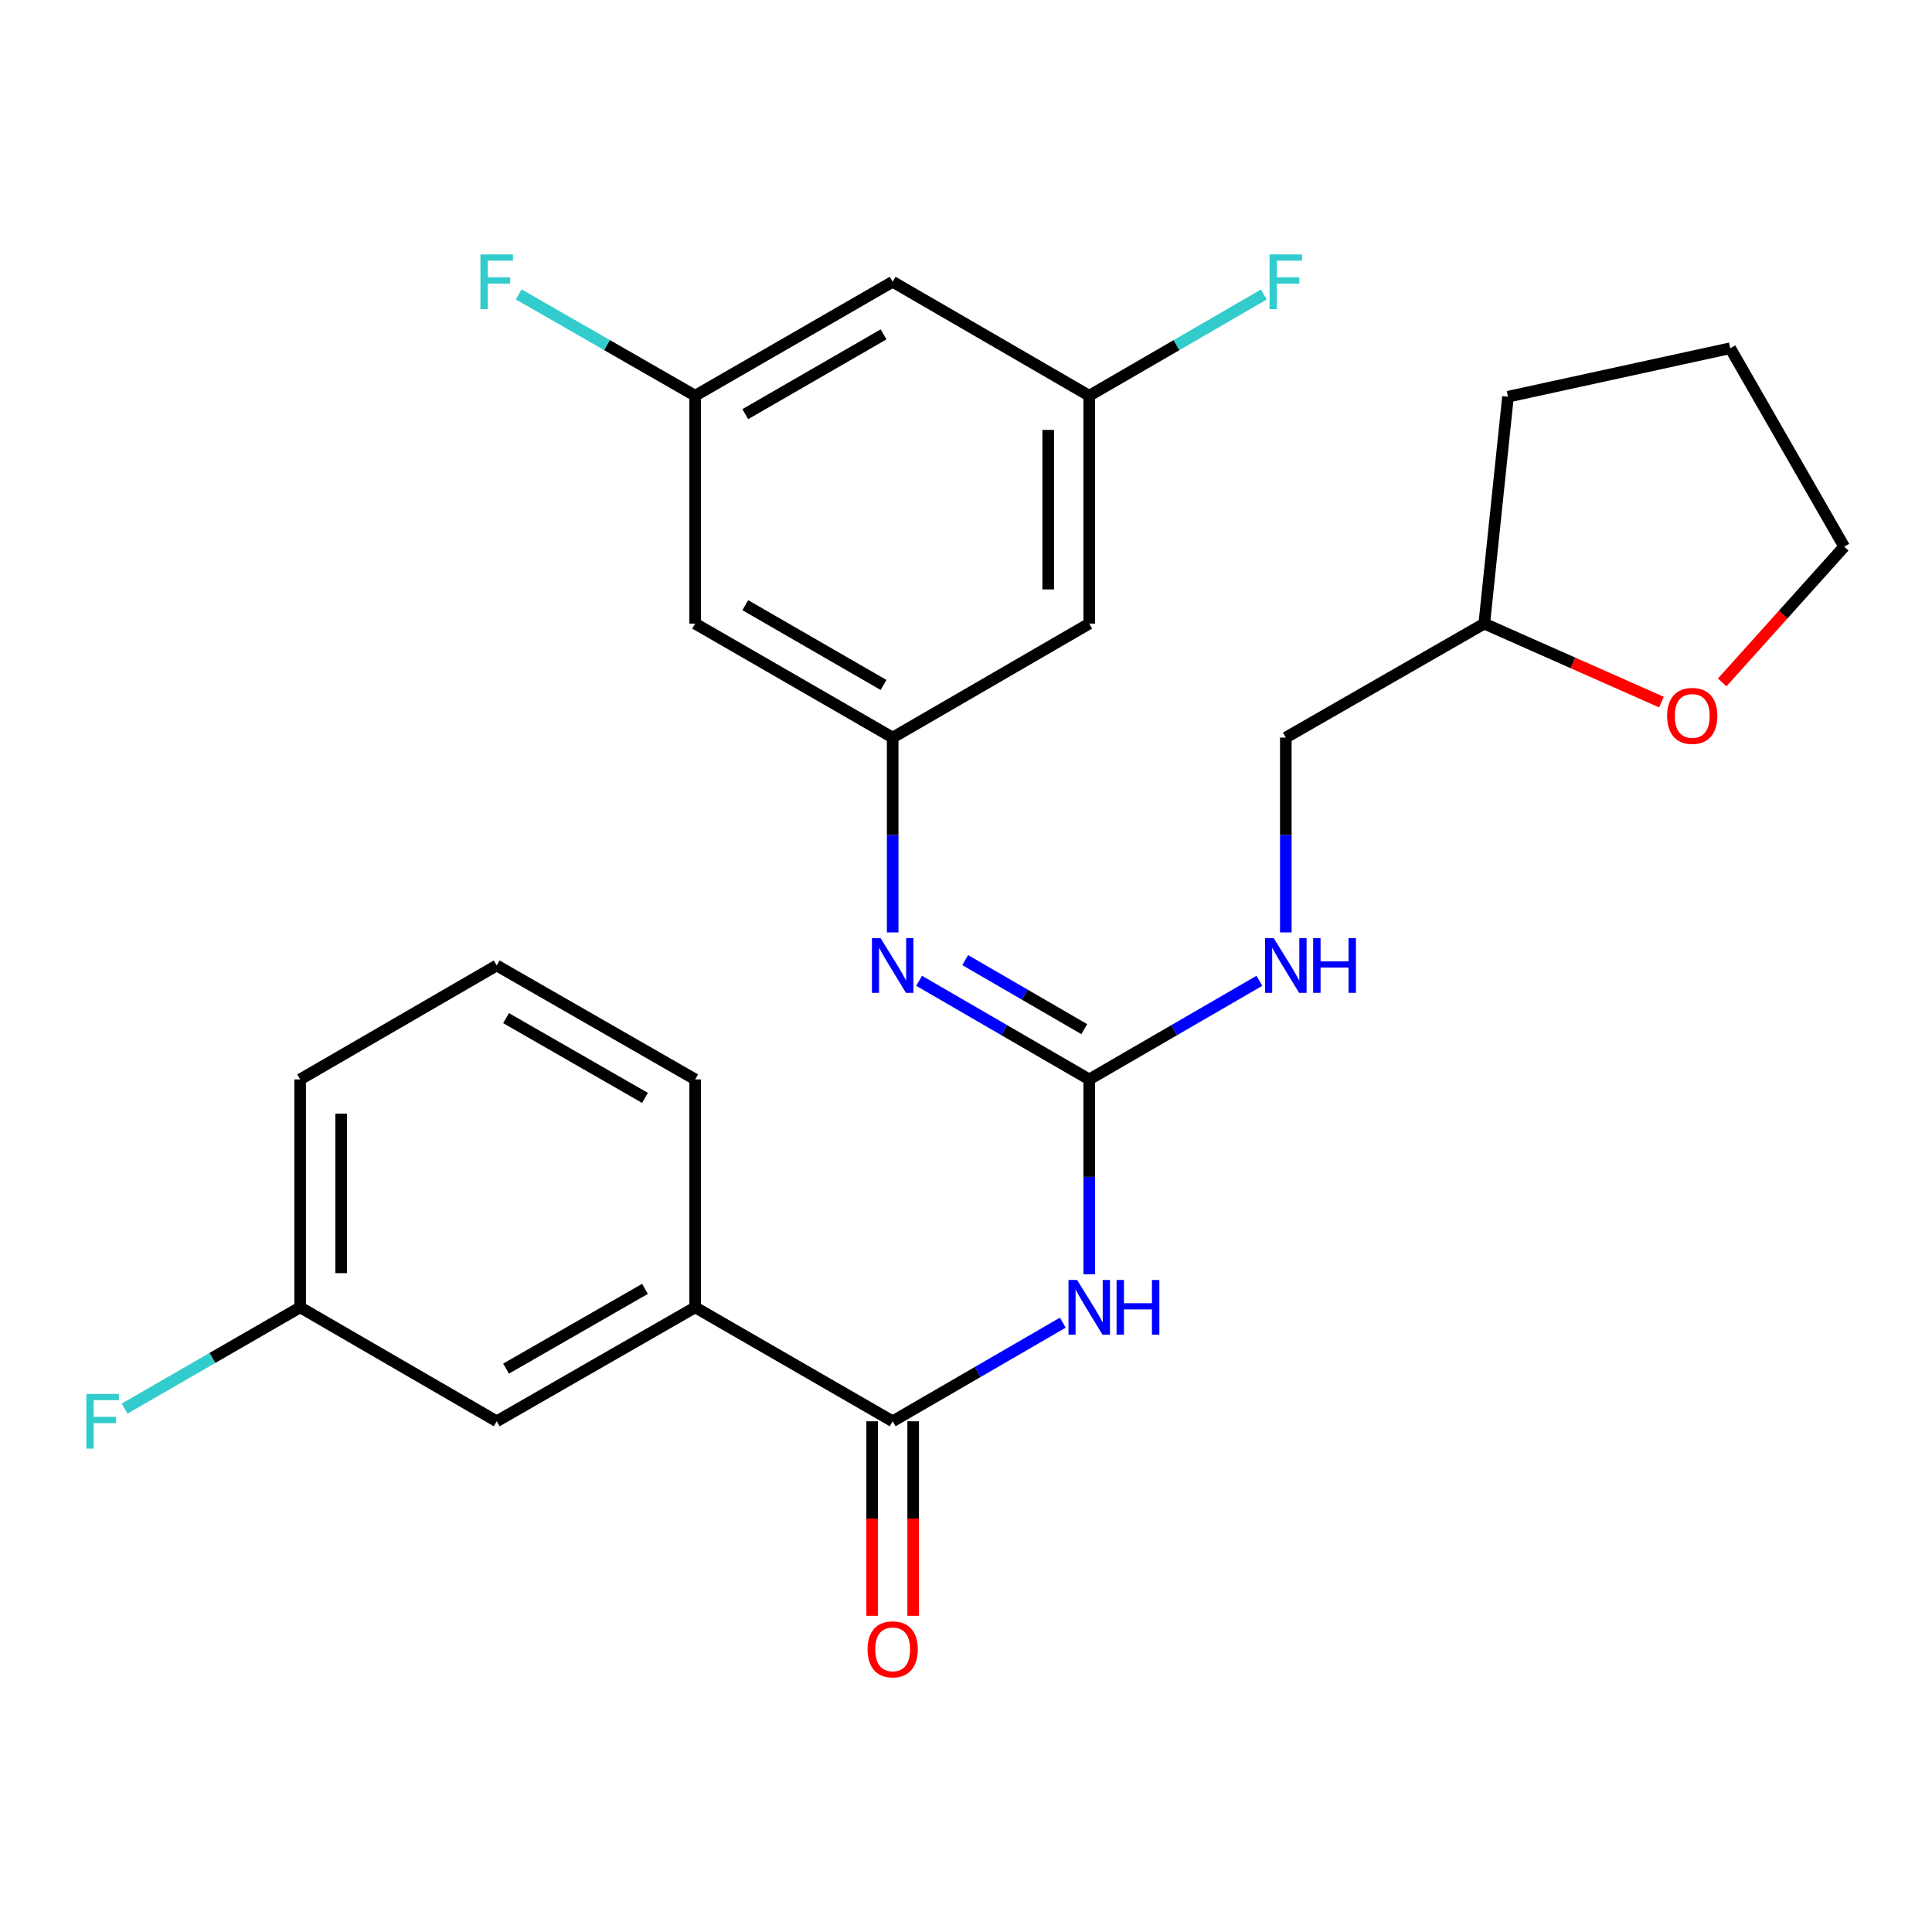 <?xml version='1.0' encoding='iso-8859-1'?>
<svg version='1.1' baseProfile='full'
              xmlns='http://www.w3.org/2000/svg'
                      xmlns:rdkit='http://www.rdkit.org/xml'
                      xmlns:xlink='http://www.w3.org/1999/xlink'
                  xml:space='preserve'
width='1000px' height='1000px' viewBox='0 0 1000 1000'>
<!-- END OF HEADER -->
<rect style='opacity:1.0;fill:#FFFFFF;stroke:none' width='1000' height='1000' x='0' y='0'> </rect>
<path class='bond-0' d='M 563.784,659.566 L 563.784,609.136' style='fill:none;fill-rule:evenodd;stroke:#0000FF;stroke-width:6px;stroke-linecap:butt;stroke-linejoin:miter;stroke-opacity:1' />
<path class='bond-0' d='M 563.784,609.136 L 563.784,558.706' style='fill:none;fill-rule:evenodd;stroke:#000000;stroke-width:6px;stroke-linecap:butt;stroke-linejoin:miter;stroke-opacity:1' />
<path class='bond-1' d='M 550.104,684.605 L 506.074,710.129' style='fill:none;fill-rule:evenodd;stroke:#0000FF;stroke-width:6px;stroke-linecap:butt;stroke-linejoin:miter;stroke-opacity:1' />
<path class='bond-1' d='M 506.074,710.129 L 462.043,735.653' style='fill:none;fill-rule:evenodd;stroke:#000000;stroke-width:6px;stroke-linecap:butt;stroke-linejoin:miter;stroke-opacity:1' />
<path class='bond-2' d='M 563.784,558.706 L 519.754,533.182' style='fill:none;fill-rule:evenodd;stroke:#000000;stroke-width:6px;stroke-linecap:butt;stroke-linejoin:miter;stroke-opacity:1' />
<path class='bond-2' d='M 519.754,533.182 L 475.723,507.657' style='fill:none;fill-rule:evenodd;stroke:#0000FF;stroke-width:6px;stroke-linecap:butt;stroke-linejoin:miter;stroke-opacity:1' />
<path class='bond-2' d='M 561.221,532.683 L 530.4,514.816' style='fill:none;fill-rule:evenodd;stroke:#000000;stroke-width:6px;stroke-linecap:butt;stroke-linejoin:miter;stroke-opacity:1' />
<path class='bond-2' d='M 530.4,514.816 L 499.579,496.949' style='fill:none;fill-rule:evenodd;stroke:#0000FF;stroke-width:6px;stroke-linecap:butt;stroke-linejoin:miter;stroke-opacity:1' />
<path class='bond-5' d='M 563.784,558.706 L 607.821,533.181' style='fill:none;fill-rule:evenodd;stroke:#000000;stroke-width:6px;stroke-linecap:butt;stroke-linejoin:miter;stroke-opacity:1' />
<path class='bond-5' d='M 607.821,533.181 L 651.857,507.657' style='fill:none;fill-rule:evenodd;stroke:#0000FF;stroke-width:6px;stroke-linecap:butt;stroke-linejoin:miter;stroke-opacity:1' />
<path class='bond-4' d='M 462.043,735.653 L 359.818,676.675' style='fill:none;fill-rule:evenodd;stroke:#000000;stroke-width:6px;stroke-linecap:butt;stroke-linejoin:miter;stroke-opacity:1' />
<path class='bond-10' d='M 451.429,735.653 L 451.429,785.997' style='fill:none;fill-rule:evenodd;stroke:#000000;stroke-width:6px;stroke-linecap:butt;stroke-linejoin:miter;stroke-opacity:1' />
<path class='bond-10' d='M 451.429,785.997 L 451.429,836.342' style='fill:none;fill-rule:evenodd;stroke:#FF0000;stroke-width:6px;stroke-linecap:butt;stroke-linejoin:miter;stroke-opacity:1' />
<path class='bond-10' d='M 472.657,735.653 L 472.657,785.997' style='fill:none;fill-rule:evenodd;stroke:#000000;stroke-width:6px;stroke-linecap:butt;stroke-linejoin:miter;stroke-opacity:1' />
<path class='bond-10' d='M 472.657,785.997 L 472.657,836.342' style='fill:none;fill-rule:evenodd;stroke:#FF0000;stroke-width:6px;stroke-linecap:butt;stroke-linejoin:miter;stroke-opacity:1' />
<path class='bond-3' d='M 462.043,482.618 L 462.043,432.194' style='fill:none;fill-rule:evenodd;stroke:#0000FF;stroke-width:6px;stroke-linecap:butt;stroke-linejoin:miter;stroke-opacity:1' />
<path class='bond-3' d='M 462.043,432.194 L 462.043,381.77' style='fill:none;fill-rule:evenodd;stroke:#000000;stroke-width:6px;stroke-linecap:butt;stroke-linejoin:miter;stroke-opacity:1' />
<path class='bond-6' d='M 462.043,381.77 L 359.818,322.78' style='fill:none;fill-rule:evenodd;stroke:#000000;stroke-width:6px;stroke-linecap:butt;stroke-linejoin:miter;stroke-opacity:1' />
<path class='bond-6' d='M 457.32,354.535 L 385.762,313.242' style='fill:none;fill-rule:evenodd;stroke:#000000;stroke-width:6px;stroke-linecap:butt;stroke-linejoin:miter;stroke-opacity:1' />
<path class='bond-7' d='M 462.043,381.77 L 563.784,322.78' style='fill:none;fill-rule:evenodd;stroke:#000000;stroke-width:6px;stroke-linecap:butt;stroke-linejoin:miter;stroke-opacity:1' />
<path class='bond-12' d='M 359.818,676.675 L 257.098,735.653' style='fill:none;fill-rule:evenodd;stroke:#000000;stroke-width:6px;stroke-linecap:butt;stroke-linejoin:miter;stroke-opacity:1' />
<path class='bond-12' d='M 333.84,667.112 L 261.936,708.397' style='fill:none;fill-rule:evenodd;stroke:#000000;stroke-width:6px;stroke-linecap:butt;stroke-linejoin:miter;stroke-opacity:1' />
<path class='bond-20' d='M 359.818,676.675 L 359.818,558.706' style='fill:none;fill-rule:evenodd;stroke:#000000;stroke-width:6px;stroke-linecap:butt;stroke-linejoin:miter;stroke-opacity:1' />
<path class='bond-15' d='M 665.537,482.618 L 665.537,432.194' style='fill:none;fill-rule:evenodd;stroke:#0000FF;stroke-width:6px;stroke-linecap:butt;stroke-linejoin:miter;stroke-opacity:1' />
<path class='bond-15' d='M 665.537,432.194 L 665.537,381.77' style='fill:none;fill-rule:evenodd;stroke:#000000;stroke-width:6px;stroke-linecap:butt;stroke-linejoin:miter;stroke-opacity:1' />
<path class='bond-8' d='M 359.818,322.78 L 359.818,204.823' style='fill:none;fill-rule:evenodd;stroke:#000000;stroke-width:6px;stroke-linecap:butt;stroke-linejoin:miter;stroke-opacity:1' />
<path class='bond-9' d='M 563.784,322.78 L 563.784,204.823' style='fill:none;fill-rule:evenodd;stroke:#000000;stroke-width:6px;stroke-linecap:butt;stroke-linejoin:miter;stroke-opacity:1' />
<path class='bond-9' d='M 542.556,305.086 L 542.556,222.516' style='fill:none;fill-rule:evenodd;stroke:#000000;stroke-width:6px;stroke-linecap:butt;stroke-linejoin:miter;stroke-opacity:1' />
<path class='bond-16' d='M 359.818,204.823 L 314.149,178.601' style='fill:none;fill-rule:evenodd;stroke:#000000;stroke-width:6px;stroke-linecap:butt;stroke-linejoin:miter;stroke-opacity:1' />
<path class='bond-16' d='M 314.149,178.601 L 268.479,152.379' style='fill:none;fill-rule:evenodd;stroke:#33CCCC;stroke-width:6px;stroke-linecap:butt;stroke-linejoin:miter;stroke-opacity:1' />
<path class='bond-28' d='M 359.818,204.823 L 462.043,145.844' style='fill:none;fill-rule:evenodd;stroke:#000000;stroke-width:6px;stroke-linecap:butt;stroke-linejoin:miter;stroke-opacity:1' />
<path class='bond-28' d='M 385.761,214.363 L 457.318,173.078' style='fill:none;fill-rule:evenodd;stroke:#000000;stroke-width:6px;stroke-linecap:butt;stroke-linejoin:miter;stroke-opacity:1' />
<path class='bond-11' d='M 563.784,204.823 L 462.043,145.844' style='fill:none;fill-rule:evenodd;stroke:#000000;stroke-width:6px;stroke-linecap:butt;stroke-linejoin:miter;stroke-opacity:1' />
<path class='bond-17' d='M 563.784,204.823 L 608.981,178.626' style='fill:none;fill-rule:evenodd;stroke:#000000;stroke-width:6px;stroke-linecap:butt;stroke-linejoin:miter;stroke-opacity:1' />
<path class='bond-17' d='M 608.981,178.626 L 654.177,152.429' style='fill:none;fill-rule:evenodd;stroke:#33CCCC;stroke-width:6px;stroke-linecap:butt;stroke-linejoin:miter;stroke-opacity:1' />
<path class='bond-14' d='M 257.098,735.653 L 155.357,676.675' style='fill:none;fill-rule:evenodd;stroke:#000000;stroke-width:6px;stroke-linecap:butt;stroke-linejoin:miter;stroke-opacity:1' />
<path class='bond-13' d='M 859.952,363.408 L 814.105,343.094' style='fill:none;fill-rule:evenodd;stroke:#FF0000;stroke-width:6px;stroke-linecap:butt;stroke-linejoin:miter;stroke-opacity:1' />
<path class='bond-13' d='M 814.105,343.094 L 768.258,322.78' style='fill:none;fill-rule:evenodd;stroke:#000000;stroke-width:6px;stroke-linecap:butt;stroke-linejoin:miter;stroke-opacity:1' />
<path class='bond-22' d='M 891.41,353.211 L 922.978,318.088' style='fill:none;fill-rule:evenodd;stroke:#FF0000;stroke-width:6px;stroke-linecap:butt;stroke-linejoin:miter;stroke-opacity:1' />
<path class='bond-22' d='M 922.978,318.088 L 954.545,282.965' style='fill:none;fill-rule:evenodd;stroke:#000000;stroke-width:6px;stroke-linecap:butt;stroke-linejoin:miter;stroke-opacity:1' />
<path class='bond-19' d='M 155.357,676.675 L 109.918,702.885' style='fill:none;fill-rule:evenodd;stroke:#000000;stroke-width:6px;stroke-linecap:butt;stroke-linejoin:miter;stroke-opacity:1' />
<path class='bond-19' d='M 109.918,702.885 L 64.48,729.094' style='fill:none;fill-rule:evenodd;stroke:#33CCCC;stroke-width:6px;stroke-linecap:butt;stroke-linejoin:miter;stroke-opacity:1' />
<path class='bond-26' d='M 155.357,676.675 L 155.357,558.706' style='fill:none;fill-rule:evenodd;stroke:#000000;stroke-width:6px;stroke-linecap:butt;stroke-linejoin:miter;stroke-opacity:1' />
<path class='bond-26' d='M 176.585,658.979 L 176.585,576.401' style='fill:none;fill-rule:evenodd;stroke:#000000;stroke-width:6px;stroke-linecap:butt;stroke-linejoin:miter;stroke-opacity:1' />
<path class='bond-18' d='M 665.537,381.77 L 768.258,322.78' style='fill:none;fill-rule:evenodd;stroke:#000000;stroke-width:6px;stroke-linecap:butt;stroke-linejoin:miter;stroke-opacity:1' />
<path class='bond-24' d='M 768.258,322.78 L 780.534,205.33' style='fill:none;fill-rule:evenodd;stroke:#000000;stroke-width:6px;stroke-linecap:butt;stroke-linejoin:miter;stroke-opacity:1' />
<path class='bond-21' d='M 359.818,558.706 L 257.098,499.727' style='fill:none;fill-rule:evenodd;stroke:#000000;stroke-width:6px;stroke-linecap:butt;stroke-linejoin:miter;stroke-opacity:1' />
<path class='bond-21' d='M 333.84,568.268 L 261.936,526.983' style='fill:none;fill-rule:evenodd;stroke:#000000;stroke-width:6px;stroke-linecap:butt;stroke-linejoin:miter;stroke-opacity:1' />
<path class='bond-23' d='M 257.098,499.727 L 155.357,558.706' style='fill:none;fill-rule:evenodd;stroke:#000000;stroke-width:6px;stroke-linecap:butt;stroke-linejoin:miter;stroke-opacity:1' />
<path class='bond-27' d='M 954.545,282.965 L 895.567,180.245' style='fill:none;fill-rule:evenodd;stroke:#000000;stroke-width:6px;stroke-linecap:butt;stroke-linejoin:miter;stroke-opacity:1' />
<path class='bond-25' d='M 780.534,205.33 L 895.567,180.245' style='fill:none;fill-rule:evenodd;stroke:#000000;stroke-width:6px;stroke-linecap:butt;stroke-linejoin:miter;stroke-opacity:1' />
<path  class='atom-0' d='M 557.524 662.515
L 566.804 677.515
Q 567.724 678.995, 569.204 681.675
Q 570.684 684.355, 570.764 684.515
L 570.764 662.515
L 574.524 662.515
L 574.524 690.835
L 570.644 690.835
L 560.684 674.435
Q 559.524 672.515, 558.284 670.315
Q 557.084 668.115, 556.724 667.435
L 556.724 690.835
L 553.044 690.835
L 553.044 662.515
L 557.524 662.515
' fill='#0000FF'/>
<path  class='atom-0' d='M 577.924 662.515
L 581.764 662.515
L 581.764 674.555
L 596.244 674.555
L 596.244 662.515
L 600.084 662.515
L 600.084 690.835
L 596.244 690.835
L 596.244 677.755
L 581.764 677.755
L 581.764 690.835
L 577.924 690.835
L 577.924 662.515
' fill='#0000FF'/>
<path  class='atom-3' d='M 455.783 485.567
L 465.063 500.567
Q 465.983 502.047, 467.463 504.727
Q 468.943 507.407, 469.023 507.567
L 469.023 485.567
L 472.783 485.567
L 472.783 513.887
L 468.903 513.887
L 458.943 497.487
Q 457.783 495.567, 456.543 493.367
Q 455.343 491.167, 454.983 490.487
L 454.983 513.887
L 451.303 513.887
L 451.303 485.567
L 455.783 485.567
' fill='#0000FF'/>
<path  class='atom-6' d='M 659.277 485.567
L 668.557 500.567
Q 669.477 502.047, 670.957 504.727
Q 672.437 507.407, 672.517 507.567
L 672.517 485.567
L 676.277 485.567
L 676.277 513.887
L 672.397 513.887
L 662.437 497.487
Q 661.277 495.567, 660.037 493.367
Q 658.837 491.167, 658.477 490.487
L 658.477 513.887
L 654.797 513.887
L 654.797 485.567
L 659.277 485.567
' fill='#0000FF'/>
<path  class='atom-6' d='M 679.677 485.567
L 683.517 485.567
L 683.517 497.607
L 697.997 497.607
L 697.997 485.567
L 701.837 485.567
L 701.837 513.887
L 697.997 513.887
L 697.997 500.807
L 683.517 500.807
L 683.517 513.887
L 679.677 513.887
L 679.677 485.567
' fill='#0000FF'/>
<path  class='atom-11' d='M 449.043 853.691
Q 449.043 846.891, 452.403 843.091
Q 455.763 839.291, 462.043 839.291
Q 468.323 839.291, 471.683 843.091
Q 475.043 846.891, 475.043 853.691
Q 475.043 860.571, 471.643 864.491
Q 468.243 868.371, 462.043 868.371
Q 455.803 868.371, 452.403 864.491
Q 449.043 860.611, 449.043 853.691
M 462.043 865.171
Q 466.363 865.171, 468.683 862.291
Q 471.043 859.371, 471.043 853.691
Q 471.043 848.131, 468.683 845.331
Q 466.363 842.491, 462.043 842.491
Q 457.723 842.491, 455.363 845.291
Q 453.043 848.091, 453.043 853.691
Q 453.043 859.411, 455.363 862.291
Q 457.723 865.171, 462.043 865.171
' fill='#FF0000'/>
<path  class='atom-14' d='M 862.896 370.552
Q 862.896 363.752, 866.256 359.952
Q 869.616 356.152, 875.896 356.152
Q 882.176 356.152, 885.536 359.952
Q 888.896 363.752, 888.896 370.552
Q 888.896 377.432, 885.496 381.352
Q 882.096 385.232, 875.896 385.232
Q 869.656 385.232, 866.256 381.352
Q 862.896 377.472, 862.896 370.552
M 875.896 382.032
Q 880.216 382.032, 882.536 379.152
Q 884.896 376.232, 884.896 370.552
Q 884.896 364.992, 882.536 362.192
Q 880.216 359.352, 875.896 359.352
Q 871.576 359.352, 869.216 362.152
Q 866.896 364.952, 866.896 370.552
Q 866.896 376.272, 869.216 379.152
Q 871.576 382.032, 875.896 382.032
' fill='#FF0000'/>
<path  class='atom-17' d='M 248.678 131.684
L 265.518 131.684
L 265.518 134.924
L 252.478 134.924
L 252.478 143.524
L 264.078 143.524
L 264.078 146.804
L 252.478 146.804
L 252.478 160.004
L 248.678 160.004
L 248.678 131.684
' fill='#33CCCC'/>
<path  class='atom-18' d='M 657.117 131.684
L 673.957 131.684
L 673.957 134.924
L 660.917 134.924
L 660.917 143.524
L 672.517 143.524
L 672.517 146.804
L 660.917 146.804
L 660.917 160.004
L 657.117 160.004
L 657.117 131.684
' fill='#33CCCC'/>
<path  class='atom-20' d='M 44.689 721.493
L 61.529 721.493
L 61.529 724.733
L 48.489 724.733
L 48.489 733.333
L 60.089 733.333
L 60.089 736.613
L 48.489 736.613
L 48.489 749.813
L 44.689 749.813
L 44.689 721.493
' fill='#33CCCC'/>
</svg>

